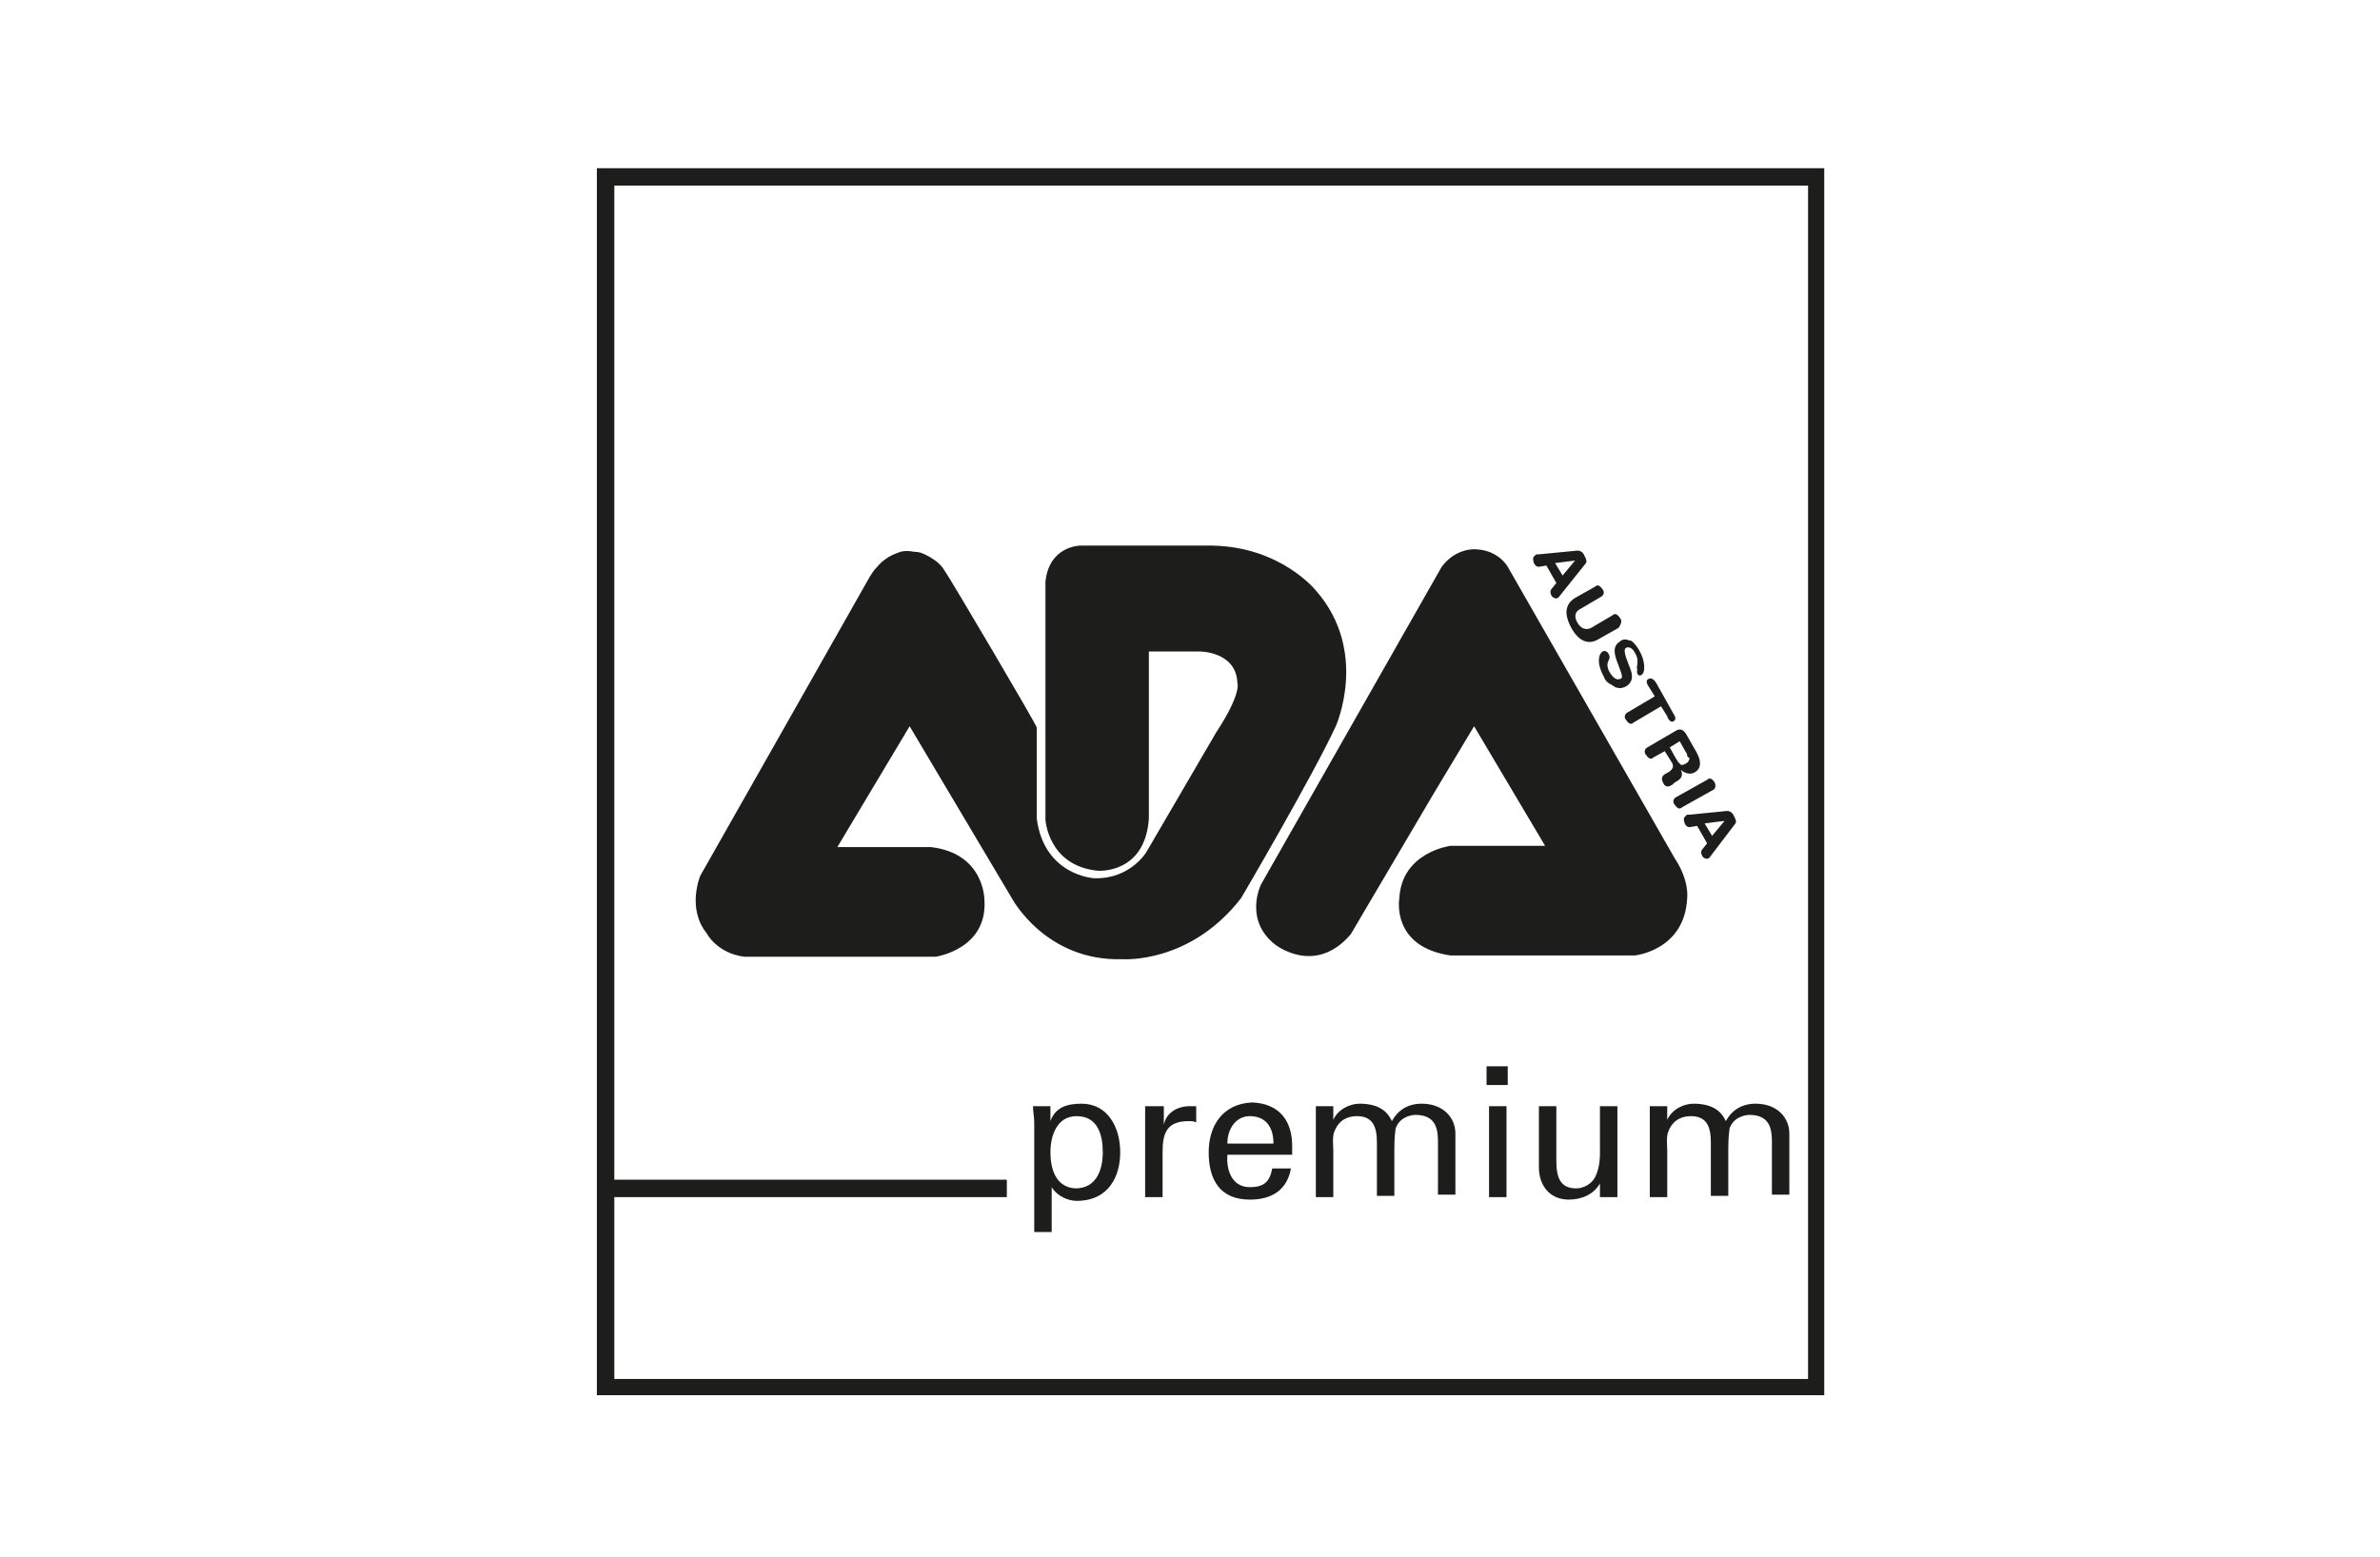 <svg enable-background="new 0 0 191 125" viewBox="0 0 191 125" xmlns="http://www.w3.org/2000/svg"><path d="m126.4 45-1 1.2-.6-1zm.8.3c.2-.2.1-.4 0-.6l-.1-.2c-.1-.2-.3-.3-.5-.3l-3.1.3c-.2 0-.3 0-.3.1-.2.1-.2.3-.1.6.1.2.2.3.4.3l.6-.1.8 1.4-.4.5c-.1.1-.1.3 0 .5s.4.3.5.2c.1 0 .1-.1.2-.2zm2.8 4.3c-.2-.3-.4-.4-.6-.2l-1.7 1c-.4.2-.8.1-1.1-.4s-.2-.9.2-1.1l1.7-1c.2-.1.3-.4.1-.6-.2-.3-.4-.4-.6-.2l-1.6.9c-.8.5-.9 1.3-.3 2.4s1.4 1.4 2.2.9l1.6-.9c.2-.3.3-.6.1-.8m1.7 4.6c.4-.2.3-1.2-.1-1.9-.1-.2-.3-.5-.5-.7-.1-.1-.2-.2-.4-.2-.2-.1-.5-.1-.7.1-.3.2-.6.5-.3 1.4l.4 1.1c.1.3.1.5-.1.5-.2.1-.5 0-.8-.5s-.2-.8-.1-1 .1-.3 0-.5-.3-.3-.5-.2c-.3.2-.5.9.1 2 .1.3.3.5.5.6.2.1.3.2.5.3h.1c.2.1.5 0 .7-.1.5-.3.6-.8.3-1.5l-.3-.8c-.1-.3-.2-.7 0-.8s.5 0 .7.4c.3.5.2.7.2.9s-.1.3 0 .4c-.1.4.1.6.3.5m2.6 3.7c.2-.1.2-.3 0-.6l-1.4-2.5c-.2-.3-.4-.4-.6-.3s-.2.3 0 .6l.5.8-2.2 1.3c-.2.1-.3.4-.1.6.2.3.4.4.6.2l2.2-1.3.5.8c.1.4.4.5.5.4m1.3 3v.2-.2l-.1.2c0 .1-.1.1-.2.2-.1 0-.2.1-.2.1h-.1-.1l-.1-.1-.1-.1c-.1-.1-.1-.2-.2-.3l-.5-.9.8-.5-.8.5.5.9.1.1-.1-.1-.5-.9.8-.5.5.9.1.2-.1-.2-.5-.9.5.9c.1.1.1.2.1.3l.2.2v-.2zm.5-.6-.8-1.4c-.2-.3-.4-.4-.7-.3l-2.4 1.4c-.2.1-.3.4-.1.6.2.3.4.4.6.2l.9-.5.5.8c.3.4.2.7-.4 1-.2.1-.5.3-.2.8.1.2.3.3.5.2l.2-.1c.1-.1.2-.2.4-.3.3-.2.5-.4.3-.9.3.3.8.4 1.1.2.2-.1.8-.5.1-1.7m1.5 2.5c-.2-.3-.4-.4-.6-.2l-2.5 1.4c-.2.1-.3.4-.1.6.2.3.4.4.6.2l2.5-1.4c.2-.1.2-.4.1-.6m.8 3.1-1 1.2-.6-1zm.8.3c.2-.2.1-.4 0-.6l-.1-.2c-.1-.2-.3-.3-.5-.3l-3 .3c-.2 0-.3 0-.3.1-.2.1-.2.3-.1.6.1.2.2.3.4.3l.6-.1.8 1.4-.4.5c-.1.1-.1.3 0 .5s.4.3.5.2c.1 0 .1-.1.2-.2zm-5.4 22.6h-1.4v7.3h1.4v-3.8c0-.2-.1-1.1.1-1.5.4-1 1.2-1.2 1.8-1.2 1.3 0 1.6.9 1.6 2.1v4.3h1.4v-3.8c0-.2 0-.9.1-1.6.3-.9 1.2-1.1 1.6-1.1 1.6 0 1.8 1.1 1.8 2.1v4.3h1.4v-4.9c0-1.3-1-2.4-2.7-2.4-1.1 0-1.9.5-2.4 1.4-.4-.9-1.2-1.4-2.6-1.4-.7 0-1.7.4-2.1 1.3zm-8.9 0h-1.4v4.9c0 1.5.9 2.6 2.4 2.6 1 0 2-.4 2.5-1.3v1.1h1.4v-7.3h-1.4v3.8c0 .2 0 1-.3 1.7-.3.8-1.1 1.1-1.6 1.1-1.3 0-1.6-.9-1.6-2.2zm-4 0h-1.4v7.3h1.4zm.1-3.2h-1.7v1.5h1.7zm-14 3.2h-1.4v7.3h1.4v-3.8c0-.2-.1-1.1.1-1.5.4-1 1.2-1.2 1.8-1.2 1.3 0 1.6.9 1.6 2.1v4.3h1.4v-3.8c0-.2 0-.9.1-1.6.3-.9 1.2-1.1 1.6-1.1 1.6 0 1.8 1.1 1.8 2.1v4.3h1.4v-4.9c0-1.3-1-2.4-2.7-2.4-1.1 0-1.9.5-2.4 1.4-.4-.9-1.2-1.4-2.6-1.4-.7 0-1.7.4-2.1 1.3zm-4.7-13s3.2 2.6 6.1-.8l6.6-11.2 3.3-5.5 5.7 9.6h-7.6s-3.9.5-4.1 4.2c0 0-.7 3.9 4.1 4.6h14.8s4-.4 4.2-4.6c0 0 .2-1.4-1-3.2l-13.4-23.4s-.7-1.3-2.5-1.4c0 0-1.6-.2-2.8 1.4l-14.5 25.5s-1.4 2.8 1.1 4.8m-3.8 16c0-1.2.7-2.2 1.8-2.2 1.3 0 1.9.9 1.9 2.2zm-1.5.7c0 2.2.9 3.8 3.3 3.8 1.8 0 3-.8 3.3-2.5h-1.5c-.2 1.1-.7 1.5-1.8 1.5-1.4 0-1.9-1.3-1.8-2.6h5.2v-.7c0-2-1-3.4-3.2-3.5-2.4.1-3.5 1.9-3.5 4m-3.7-3.7h-1.4v7.3h1.4v-3.6c0-1.5.3-2.5 2.1-2.5.2 0 .4 0 .6.1v-1.3c-.2 0-.3 0-.5 0-1 0-1.9.5-2.1 1.5v-1.5zm-9 3.7c0-1.3.5-2.9 2.1-2.9 1.7 0 2.1 1.5 2.1 2.9s-.5 2.9-2.2 2.9c-1.6-.1-2-1.6-2-2.9m0-3.7h-1.4c0 .4.1.9.1 1.3v8.8h1.4v-3.6c.5.8 1.4 1.1 2 1.1 2.6 0 3.5-2 3.5-3.9 0-2-1-3.9-3.1-3.9-1.2 0-2.1.3-2.5 1.4zm-11.3-30.5 8.2 13.8s2.7 5.1 8.9 4.9c0 0 5.4.4 9.5-4.9 0 0 5.7-9.7 7.6-13.8 0 0 2.7-6-1.6-10.9 0 0-2.8-3.5-8.3-3.6h-10.6s-2.5 0-2.8 2.9v19.1s.2 3.7 4.2 4.1c0 0 3.8.3 4.1-4.2v-13.4h4.1s2.9 0 3 2.5c0 0 .4.8-1.7 4l-5.6 9.6s-1.3 2.2-4.2 2.1c0 0-4-.2-4.6-4.8v-7.3c0-.2-7.2-12.4-7.4-12.6-.3-.5-.7-.8-1.2-1.1-.4-.2-.7-.4-1.2-.4-.5-.1-1-.1-1.4.1-.6.2-1.2.6-1.6 1.1-.3.3-.4.5-.6.8-.1.2-13.6 24-13.6 24s-1.1 2.6.5 4.6c0 0 .8 1.6 3 1.9h15.4s4.2-.6 3.9-4.6c0 0 0-3.7-4.3-4.2h-7.5zm72.1 52.4h-95.8v-14.6h31.5v-1.4h-31.5v-79.8h95.8zm1.3-97.2h-98.5v98.5h98.5z" fill="#1d1d1b"/></svg>